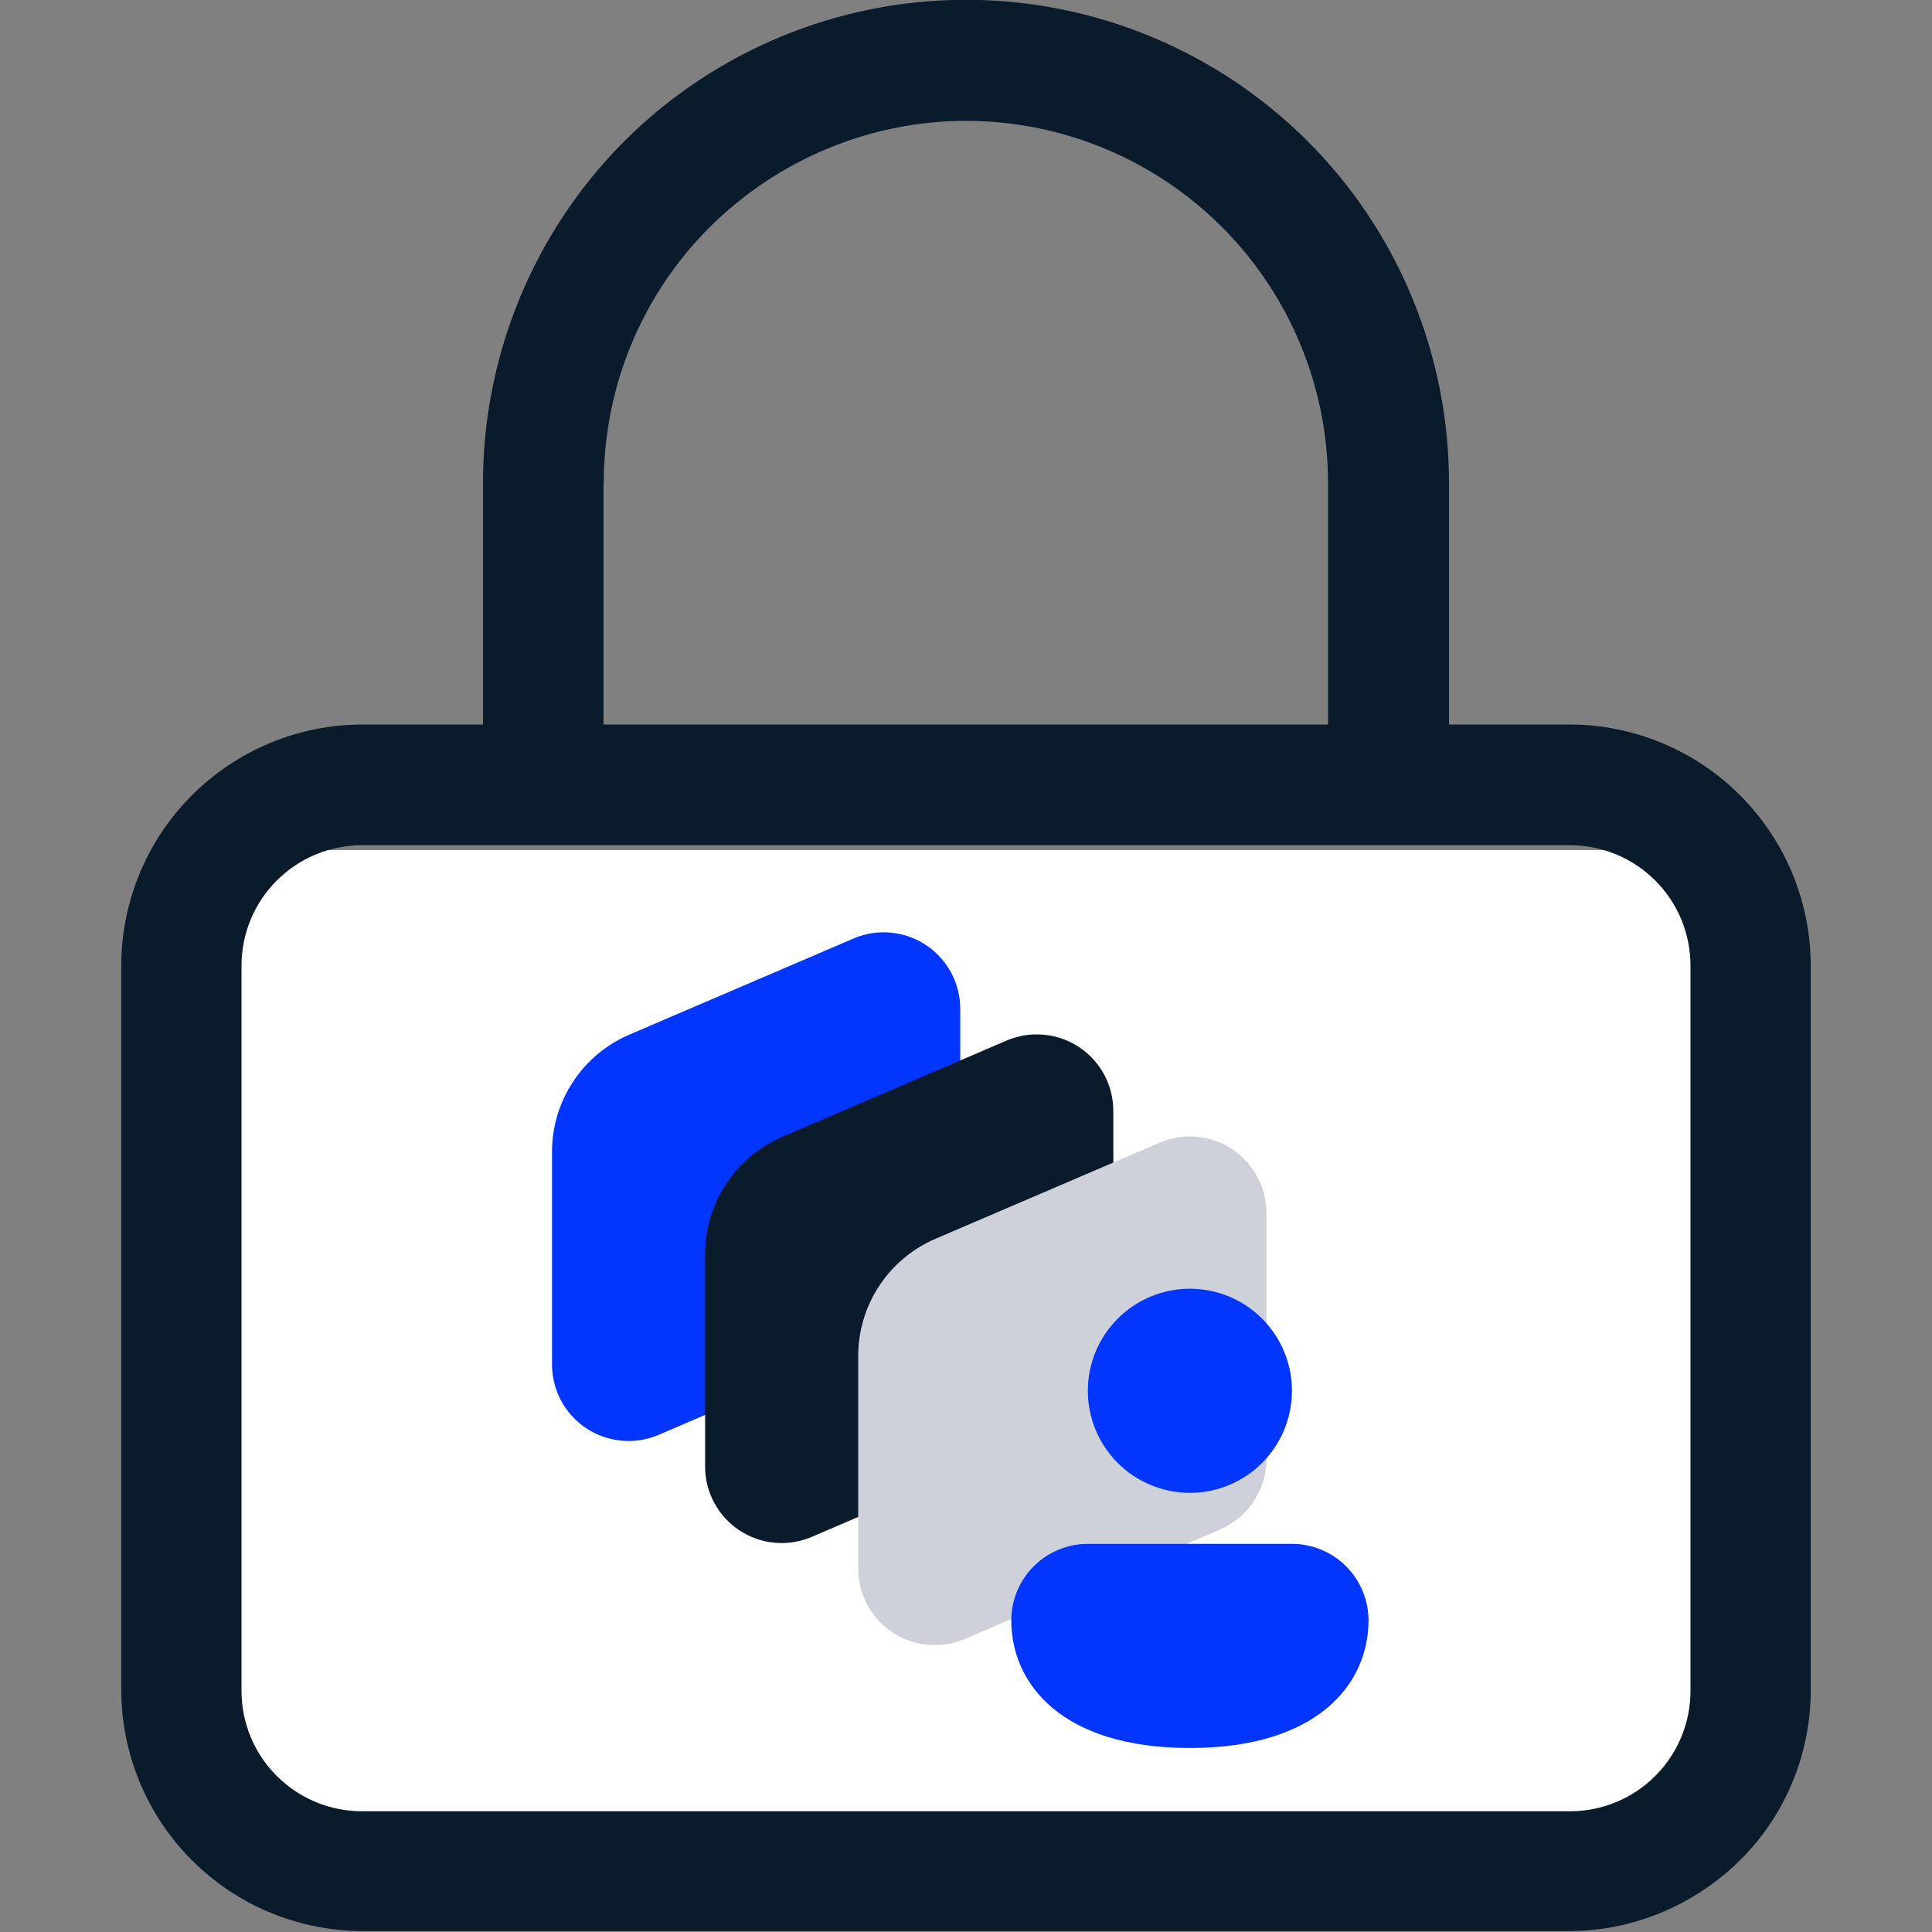 <svg width="50" height="50" viewBox="0 0 50 50" fill="none" xmlns="http://www.w3.org/2000/svg">
<rect x="0" y="0" width="50" height="50" fill="#808080" stroke="none"/>
<g clip-path="url(#clip0_2_198)">
<rect x="6" y="22" width="38" height="25" fill="white"/>
<g clip-path="url(#clip1_2_198)">
<path d="M24.851 26.111C24.851 25.783 24.77 25.46 24.615 25.171C24.46 24.883 24.235 24.637 23.962 24.456C23.688 24.276 23.374 24.166 23.047 24.136C22.721 24.107 22.392 24.159 22.091 24.288L16.285 26.777C15.692 27.032 15.186 27.455 14.831 27.995C14.475 28.534 14.286 29.165 14.286 29.811V35.31C14.285 35.638 14.367 35.961 14.522 36.25C14.677 36.538 14.902 36.784 15.175 36.965C15.449 37.145 15.763 37.255 16.089 37.285C16.416 37.314 16.744 37.262 17.046 37.133L23.649 34.301C24.006 34.149 24.31 33.895 24.523 33.572C24.737 33.248 24.851 32.869 24.851 32.482V26.111Z" fill="#0235FE"/>
<path d="M28.813 28.752C28.813 28.424 28.732 28.101 28.577 27.813C28.422 27.524 28.197 27.278 27.924 27.098C27.65 26.917 27.336 26.807 27.009 26.778C26.683 26.748 26.354 26.8 26.053 26.929L20.247 29.419C19.654 29.674 19.148 30.097 18.793 30.636C18.437 31.175 18.248 31.807 18.248 32.453V37.952C18.247 38.28 18.329 38.602 18.484 38.891C18.639 39.18 18.864 39.426 19.137 39.606C19.411 39.787 19.725 39.897 20.051 39.926C20.378 39.956 20.706 39.903 21.008 39.774L27.611 36.943C27.968 36.79 28.272 36.537 28.485 36.213C28.699 35.89 28.813 35.511 28.813 35.123V28.752Z" fill="#0A1B2C"/>
<path d="M32.775 31.393C32.776 31.066 32.694 30.743 32.539 30.454C32.384 30.165 32.159 29.92 31.886 29.739C31.612 29.558 31.298 29.448 30.972 29.419C30.645 29.39 30.316 29.442 30.015 29.571L24.209 32.06C23.616 32.315 23.11 32.738 22.755 33.277C22.399 33.816 22.21 34.448 22.21 35.094V40.593C22.21 40.921 22.291 41.244 22.446 41.532C22.601 41.821 22.826 42.067 23.099 42.248C23.373 42.428 23.687 42.538 24.013 42.568C24.34 42.597 24.669 42.545 24.97 42.416L31.573 39.584C31.93 39.432 32.234 39.178 32.447 38.855C32.661 38.531 32.775 38.152 32.775 37.764V31.393Z" fill="#CFD1DA"/>
<path d="M35.417 41.936C35.417 43.581 34.096 45.238 30.794 45.238C27.492 45.238 26.172 43.587 26.172 41.936C26.172 41.411 26.381 40.907 26.752 40.536C27.124 40.164 27.627 39.955 28.153 39.955H33.436C33.961 39.955 34.465 40.164 34.836 40.536C35.208 40.907 35.417 41.411 35.417 41.936Z" fill="#0235FE"/>
<path d="M33.436 35.993C33.436 36.694 33.157 37.366 32.662 37.861C32.167 38.356 31.495 38.635 30.794 38.635C30.094 38.635 29.422 38.356 28.927 37.861C28.431 37.366 28.153 36.694 28.153 35.993C28.153 35.293 28.431 34.621 28.927 34.126C29.422 33.63 30.094 33.352 30.794 33.352C31.495 33.352 32.167 33.63 32.662 34.126C33.157 34.621 33.436 35.293 33.436 35.993Z" fill="#0235FE"/>
</g>
<g clip-path="url(#clip2_2_198)">
<path fill-rule="evenodd" clip-rule="evenodd" d="M6.25 25C6.249 24.589 6.329 24.182 6.485 23.803C6.642 23.423 6.872 23.078 7.163 22.788C7.453 22.497 7.798 22.267 8.178 22.11C8.557 21.954 8.964 21.874 9.375 21.875H40.625C41.036 21.874 41.443 21.954 41.822 22.11C42.202 22.267 42.547 22.497 42.837 22.788C43.128 23.078 43.358 23.423 43.515 23.803C43.671 24.182 43.751 24.589 43.75 25V43.75C43.751 44.161 43.671 44.568 43.515 44.947C43.358 45.327 43.128 45.672 42.837 45.962C42.547 46.253 42.202 46.483 41.822 46.64C41.443 46.796 41.036 46.876 40.625 46.875H9.375C8.964 46.876 8.557 46.796 8.178 46.64C7.798 46.483 7.453 46.253 7.163 45.962C6.872 45.672 6.642 45.327 6.485 44.947C6.329 44.568 6.249 44.161 6.25 43.75V25ZM15.625 12.5C15.625 10.012 16.613 7.625 18.372 5.875C20.131 4.125 22.528 3.128 24.997 3.128C27.482 3.129 29.866 4.117 31.623 5.874C33.38 7.631 34.368 10.015 34.369 12.5V18.75H15.619V12.5H15.625ZM37.5 12.5V18.75H40.625C42.278 18.753 43.863 19.412 45.032 20.581C46.201 21.75 46.859 23.334 46.862 24.988V43.737C46.862 45.394 46.203 46.987 45.031 48.144C43.859 49.3 42.269 49.975 40.625 49.975H9.375C7.722 49.972 6.137 49.313 4.968 48.144C3.799 46.975 3.141 45.391 3.138 43.737V24.988C3.141 23.334 3.799 21.75 4.968 20.581C6.137 19.412 7.722 18.753 9.375 18.75H12.5V12.5C12.5 9.188 13.816 6 16.156 3.656C18.503 1.312 21.683 -0.005 25 -0.005C28.317 -0.005 31.497 1.312 33.844 3.656C36.188 6 37.5 9.188 37.5 12.5Z" fill="#0A1B2C"/>
</g>
</g>
<defs>
<clipPath id="clip0_2_198">
<rect width="50" height="50" fill="white"/>
</clipPath>
<clipPath id="clip1_2_198">
<rect width="21.131" height="21.131" fill="white" transform="translate(14.286 24.107)"/>
</clipPath>
<clipPath id="clip2_2_198">
<rect width="50" height="50" fill="white"/>
</clipPath>
</defs>
</svg>

